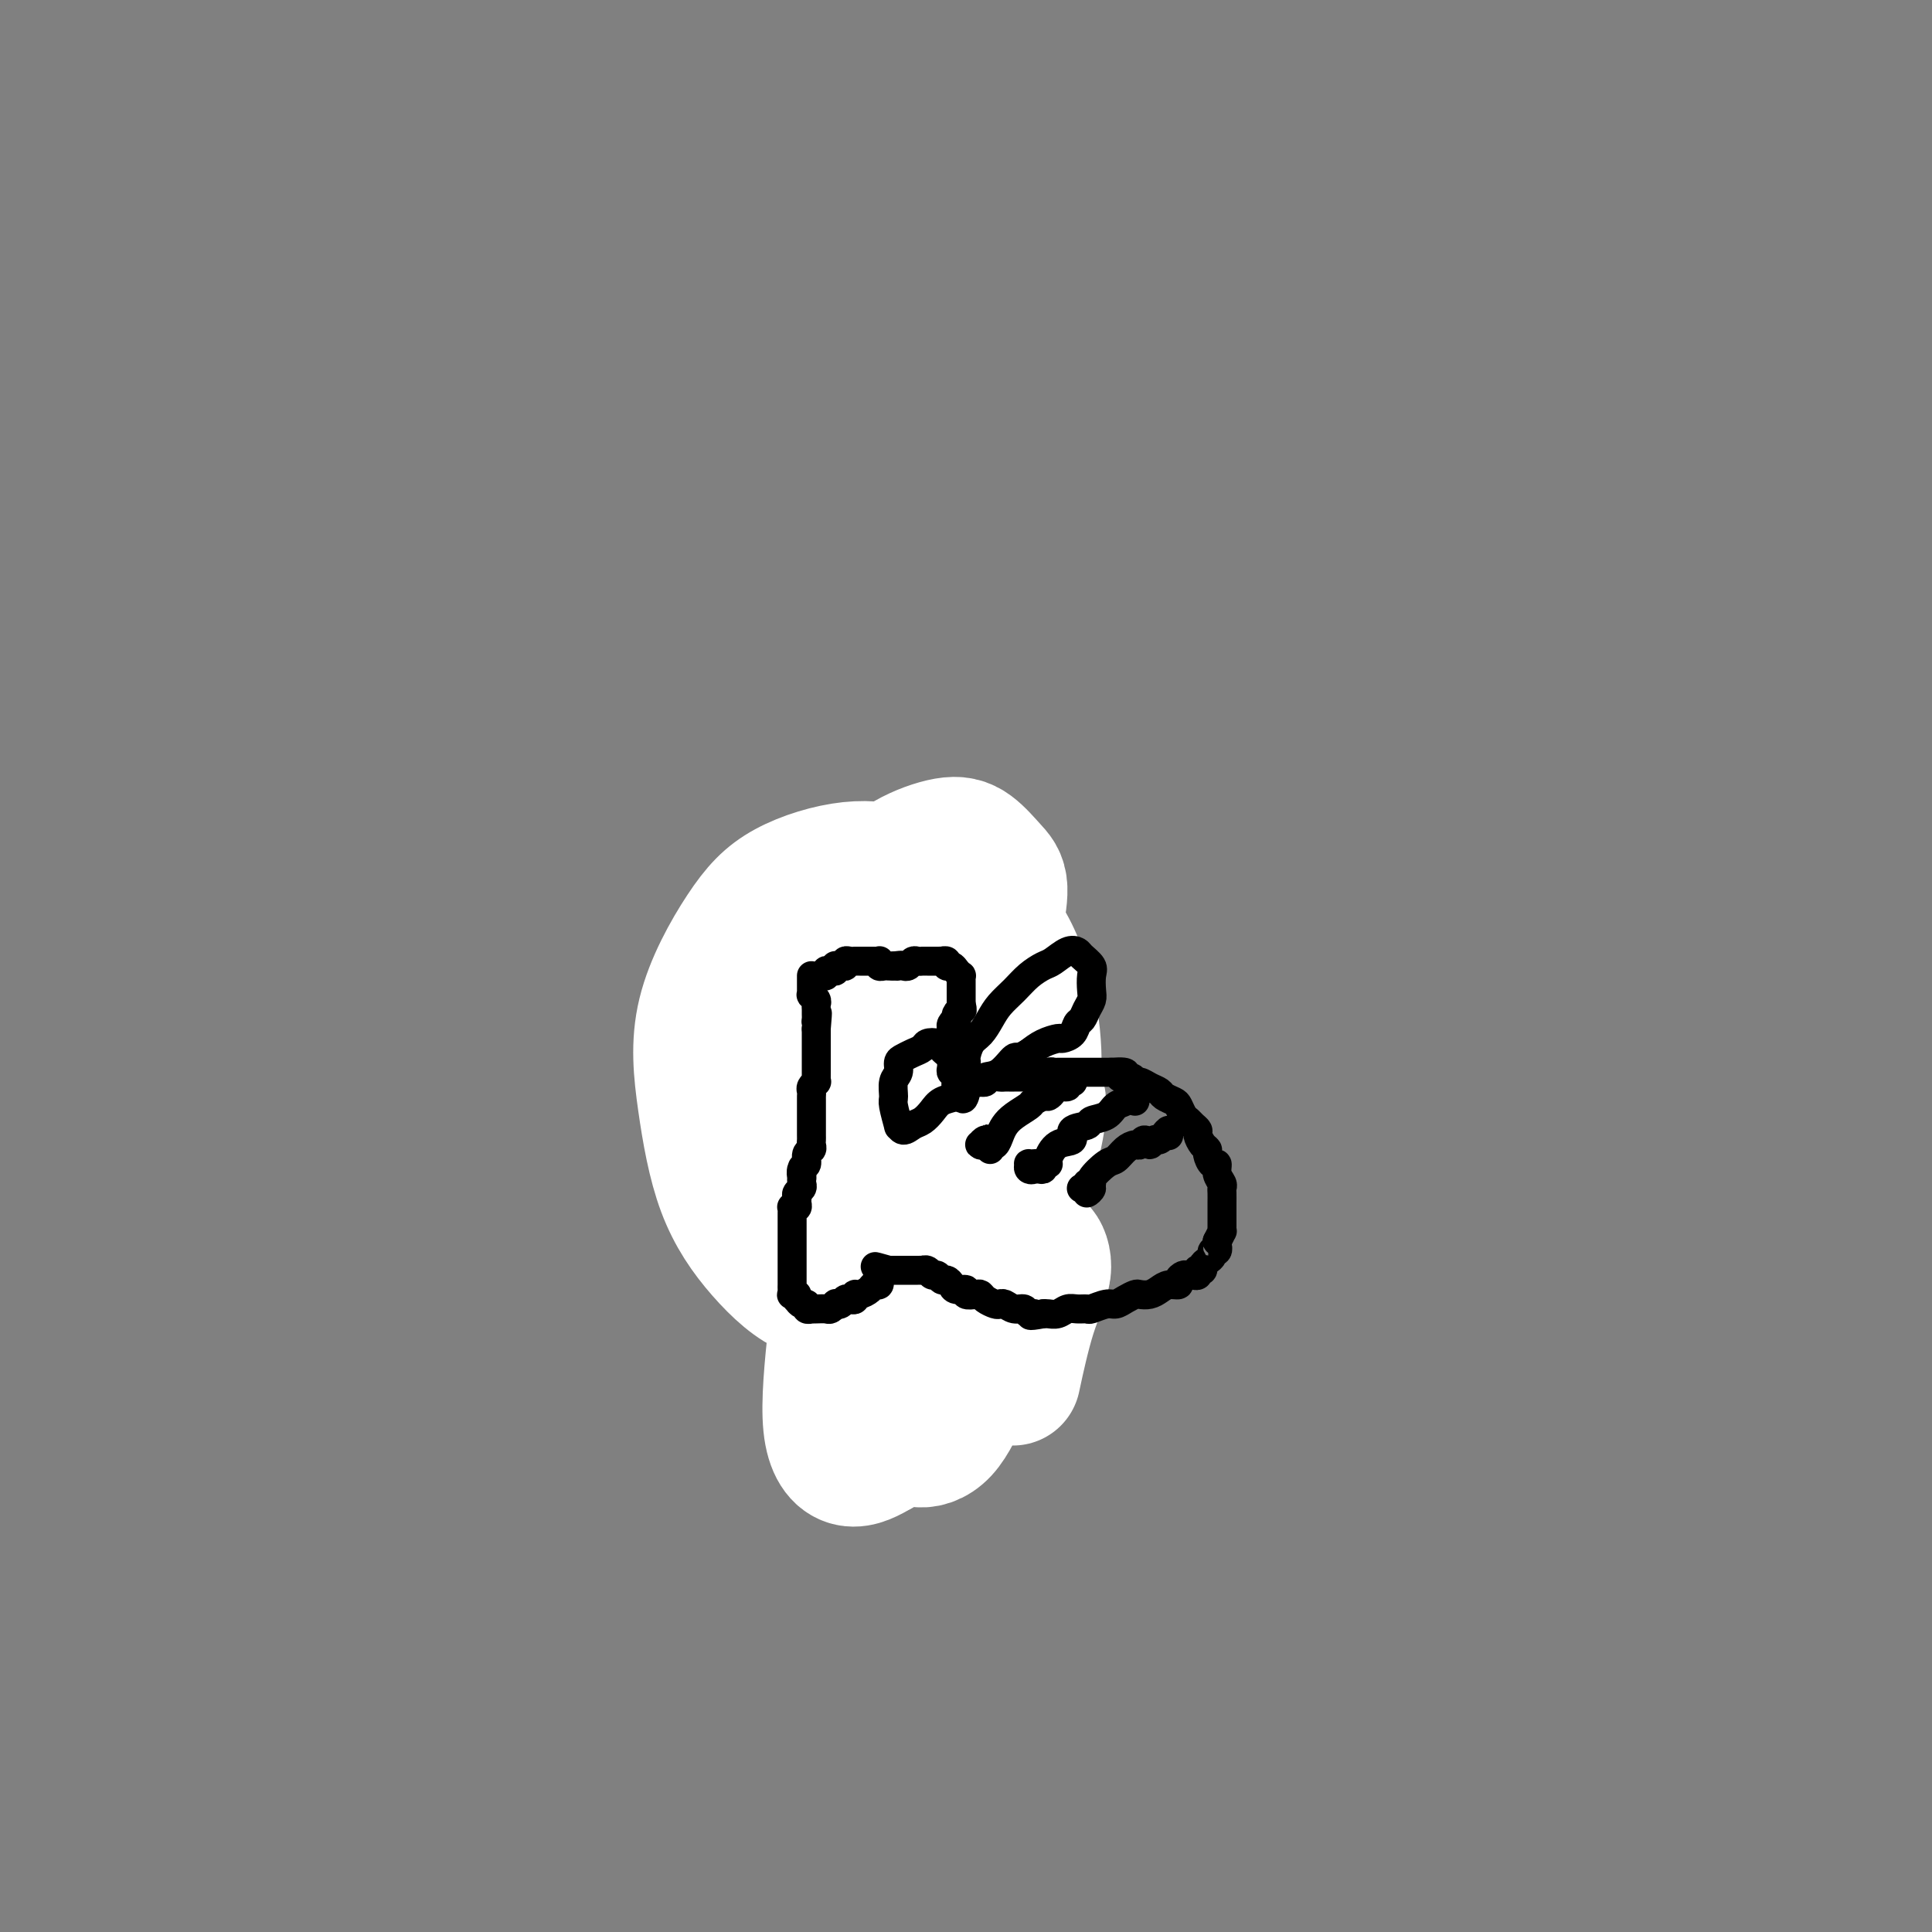<svg viewBox='0 0 400 400' version='1.1' xmlns='http://www.w3.org/2000/svg' xmlns:xlink='http://www.w3.org/1999/xlink'><rect x="0" y="0" width="400" height="400" fill="#808080" stroke="none"/><g fill='none' stroke='#000000' stroke-width='6' stroke-linecap='round' stroke-linejoin='round'><path d='M175,206c-0.146,0.431 -0.292,0.861 0,1c0.292,0.139 1.021,-0.014 1,0c-0.021,0.014 -0.794,0.196 -1,0c-0.206,-0.196 0.155,-0.770 0,-1c-0.155,-0.230 -0.825,-0.117 -1,0c-0.175,0.117 0.146,0.238 0,0c-0.146,-0.238 -0.760,-0.835 -1,-1c-0.240,-0.165 -0.106,0.100 0,0c0.106,-0.100 0.183,-0.567 0,-1c-0.183,-0.433 -0.627,-0.834 -1,-1c-0.373,-0.166 -0.673,-0.097 -1,0c-0.327,0.097 -0.679,0.222 -1,0c-0.321,-0.222 -0.611,-0.791 -1,-1c-0.389,-0.209 -0.877,-0.060 -1,0c-0.123,0.060 0.121,0.030 0,0c-0.121,-0.030 -0.605,-0.060 -1,0c-0.395,0.060 -0.701,0.208 -1,0c-0.299,-0.208 -0.591,-0.774 -1,-1c-0.409,-0.226 -0.936,-0.113 -1,0c-0.064,0.113 0.333,0.226 0,0c-0.333,-0.226 -1.397,-0.792 -2,-1c-0.603,-0.208 -0.744,-0.060 -1,0c-0.256,0.060 -0.628,0.030 -1,0'/><path d='M160,200c-2.273,-1.216 -0.454,-1.255 0,-1c0.454,0.255 -0.457,0.803 -1,1c-0.543,0.197 -0.719,0.043 -1,0c-0.281,-0.043 -0.667,0.026 -1,0c-0.333,-0.026 -0.614,-0.148 -1,0c-0.386,0.148 -0.877,0.564 -1,1c-0.123,0.436 0.121,0.890 0,1c-0.121,0.110 -0.606,-0.124 -1,0c-0.394,0.124 -0.698,0.607 -1,1c-0.302,0.393 -0.603,0.697 -1,1c-0.397,0.303 -0.891,0.606 -1,1c-0.109,0.394 0.167,0.879 0,1c-0.167,0.121 -0.777,-0.123 -1,0c-0.223,0.123 -0.060,0.611 0,1c0.060,0.389 0.016,0.678 0,1c-0.016,0.322 -0.004,0.678 0,1c0.004,0.322 0.001,0.611 0,1c-0.001,0.389 -0.000,0.877 0,1c0.000,0.123 0.000,-0.121 0,0c-0.000,0.121 -0.001,0.606 0,1c0.001,0.394 0.004,0.696 0,1c-0.004,0.304 -0.016,0.610 0,1c0.016,0.390 0.060,0.865 0,1c-0.060,0.135 -0.223,-0.070 0,0c0.223,0.070 0.833,0.415 1,1c0.167,0.585 -0.110,1.410 0,2c0.110,0.590 0.607,0.945 1,1c0.393,0.055 0.683,-0.192 1,0c0.317,0.192 0.662,0.821 1,1c0.338,0.179 0.668,-0.092 1,0c0.332,0.092 0.666,0.546 1,1'/><path d='M156,221c0.951,0.686 0.828,0.902 1,1c0.172,0.098 0.637,0.079 1,0c0.363,-0.079 0.622,-0.217 1,0c0.378,0.217 0.875,0.790 1,1c0.125,0.210 -0.121,0.056 0,0c0.121,-0.056 0.610,-0.015 1,0c0.390,0.015 0.682,0.005 1,0c0.318,-0.005 0.663,-0.005 1,0c0.337,0.005 0.668,0.015 1,0c0.332,-0.015 0.666,-0.056 1,0c0.334,0.056 0.667,0.207 1,0c0.333,-0.207 0.667,-0.772 1,-1c0.333,-0.228 0.667,-0.118 1,0c0.333,0.118 0.667,0.243 1,0c0.333,-0.243 0.667,-0.853 1,-1c0.333,-0.147 0.667,0.171 1,0c0.333,-0.171 0.666,-0.830 1,-1c0.334,-0.170 0.668,0.148 1,0c0.332,-0.148 0.663,-0.761 1,-1c0.337,-0.239 0.682,-0.105 1,0c0.318,0.105 0.611,0.182 1,0c0.389,-0.182 0.875,-0.623 1,-1c0.125,-0.377 -0.111,-0.689 0,-1c0.111,-0.311 0.568,-0.622 1,-1c0.432,-0.378 0.838,-0.822 1,-1c0.162,-0.178 0.081,-0.089 0,0'/><path d='M178,212c-0.001,-0.447 -0.001,-0.893 0,-1c0.001,-0.107 0.004,0.126 0,0c-0.004,-0.126 -0.016,-0.612 0,-1c0.016,-0.388 0.061,-0.677 0,-1c-0.061,-0.323 -0.227,-0.679 0,-1c0.227,-0.321 0.848,-0.607 1,-1c0.152,-0.393 -0.166,-0.893 0,-1c0.166,-0.107 0.814,0.179 1,0c0.186,-0.179 -0.090,-0.822 0,-1c0.090,-0.178 0.548,0.111 1,0c0.452,-0.111 0.900,-0.621 1,-1c0.100,-0.379 -0.146,-0.626 0,-1c0.146,-0.374 0.686,-0.874 1,-1c0.314,-0.126 0.402,0.121 1,0c0.598,-0.121 1.706,-0.611 2,-1c0.294,-0.389 -0.224,-0.679 0,-1c0.224,-0.321 1.191,-0.674 2,-1c0.809,-0.326 1.460,-0.623 2,-1c0.540,-0.377 0.970,-0.832 1,-1c0.030,-0.168 -0.340,-0.048 0,0c0.340,0.048 1.390,0.023 2,0c0.610,-0.023 0.780,-0.045 1,0c0.220,0.045 0.492,0.156 1,0c0.508,-0.156 1.254,-0.578 2,-1'/><path d='M197,196c1.805,-0.786 0.816,-0.750 1,-1c0.184,-0.250 1.541,-0.785 2,-1c0.459,-0.215 0.021,-0.110 0,0c-0.021,0.110 0.376,0.225 1,0c0.624,-0.225 1.476,-0.790 2,-1c0.524,-0.210 0.719,-0.066 1,0c0.281,0.066 0.649,0.056 1,0c0.351,-0.056 0.685,-0.156 1,0c0.315,0.156 0.610,0.568 1,1c0.390,0.432 0.875,0.886 1,1c0.125,0.114 -0.110,-0.110 0,0c0.110,0.110 0.565,0.553 1,1c0.435,0.447 0.849,0.897 1,1c0.151,0.103 0.040,-0.140 0,0c-0.040,0.140 -0.010,0.664 0,1c0.010,0.336 -0.000,0.484 0,1c0.000,0.516 0.010,1.399 0,2c-0.010,0.601 -0.041,0.921 0,1c0.041,0.079 0.153,-0.081 0,0c-0.153,0.081 -0.571,0.403 -1,1c-0.429,0.597 -0.871,1.469 -1,2c-0.129,0.531 0.053,0.721 0,1c-0.053,0.279 -0.343,0.648 -1,1c-0.657,0.352 -1.682,0.686 -2,1c-0.318,0.314 0.070,0.606 0,1c-0.070,0.394 -0.597,0.889 -1,1c-0.403,0.111 -0.683,-0.164 -1,0c-0.317,0.164 -0.673,0.766 -1,1c-0.327,0.234 -0.627,0.102 -1,0c-0.373,-0.102 -0.821,-0.172 -1,0c-0.179,0.172 -0.090,0.586 0,1'/><path d='M200,212c-1.416,1.099 -0.957,0.346 -1,0c-0.043,-0.346 -0.589,-0.285 -1,0c-0.411,0.285 -0.687,0.795 -1,1c-0.313,0.205 -0.661,0.107 -1,0c-0.339,-0.107 -0.668,-0.221 -1,0c-0.332,0.221 -0.667,0.777 -1,1c-0.333,0.223 -0.666,0.112 -1,0c-0.334,-0.112 -0.671,-0.226 -1,0c-0.329,0.226 -0.652,0.793 -1,1c-0.348,0.207 -0.723,0.056 -1,0c-0.277,-0.056 -0.455,-0.015 -1,0c-0.545,0.015 -1.455,0.004 -2,0c-0.545,-0.004 -0.724,-0.001 -1,0c-0.276,0.001 -0.647,0.001 -1,0c-0.353,-0.001 -0.686,-0.004 -1,0c-0.314,0.004 -0.608,0.015 -1,0c-0.392,-0.015 -0.882,-0.057 -1,0c-0.118,0.057 0.136,0.212 0,0c-0.136,-0.212 -0.663,-0.793 -1,-1c-0.337,-0.207 -0.482,-0.042 -1,0c-0.518,0.042 -1.407,-0.040 -2,0c-0.593,0.040 -0.890,0.203 -1,0c-0.110,-0.203 -0.031,-0.772 0,-1c0.031,-0.228 0.016,-0.114 0,0'/><path d='M178,210c-0.423,-0.120 -0.845,-0.239 -1,0c-0.155,0.239 -0.041,0.837 0,1c0.041,0.163 0.010,-0.110 0,0c-0.010,0.110 0.001,0.603 0,1c-0.001,0.397 -0.014,0.699 0,1c0.014,0.301 0.056,0.603 0,1c-0.056,0.397 -0.211,0.890 0,1c0.211,0.110 0.788,-0.163 1,0c0.212,0.163 0.061,0.761 0,1c-0.061,0.239 -0.030,0.120 0,0'/><path d='M169,237c-0.120,-0.033 -0.240,-0.065 0,0c0.240,0.065 0.838,0.229 1,0c0.162,-0.229 -0.114,-0.850 0,-1c0.114,-0.150 0.618,0.170 1,0c0.382,-0.170 0.641,-0.829 1,-1c0.359,-0.171 0.817,0.147 1,0c0.183,-0.147 0.090,-0.757 0,-1c-0.090,-0.243 -0.178,-0.118 0,0c0.178,0.118 0.620,0.229 1,0c0.380,-0.229 0.697,-0.797 1,-1c0.303,-0.203 0.592,-0.041 1,0c0.408,0.041 0.936,-0.041 1,0c0.064,0.041 -0.335,0.203 0,0c0.335,-0.203 1.403,-0.771 2,-1c0.597,-0.229 0.723,-0.118 1,0c0.277,0.118 0.704,0.241 1,0c0.296,-0.241 0.461,-0.848 1,-1c0.539,-0.152 1.453,0.151 2,0c0.547,-0.151 0.728,-0.758 1,-1c0.272,-0.242 0.636,-0.121 1,0'/><path d='M186,230c2.809,-1.067 1.331,-0.233 1,0c-0.331,0.233 0.486,-0.135 1,0c0.514,0.135 0.725,0.772 1,1c0.275,0.228 0.614,0.047 1,0c0.386,-0.047 0.818,0.040 1,0c0.182,-0.040 0.115,-0.207 0,0c-0.115,0.207 -0.278,0.787 0,1c0.278,0.213 0.998,0.057 1,0c0.002,-0.057 -0.714,-0.016 -1,0c-0.286,0.016 -0.143,0.008 0,0'/><path d='M174,250c-0.542,-0.002 -1.085,-0.005 -1,0c0.085,0.005 0.796,0.016 1,0c0.204,-0.016 -0.101,-0.060 0,0c0.101,0.060 0.608,0.222 1,0c0.392,-0.222 0.668,-0.829 1,-1c0.332,-0.171 0.719,0.094 1,0c0.281,-0.094 0.457,-0.547 1,-1c0.543,-0.453 1.454,-0.906 2,-1c0.546,-0.094 0.727,0.171 1,0c0.273,-0.171 0.639,-0.776 1,-1c0.361,-0.224 0.716,-0.065 1,0c0.284,0.065 0.497,0.035 1,0c0.503,-0.035 1.297,-0.076 2,0c0.703,0.076 1.316,0.269 2,0c0.684,-0.269 1.440,-1.000 2,-1c0.560,0.000 0.923,0.732 1,1c0.077,0.268 -0.133,0.072 0,0c0.133,-0.072 0.609,-0.021 1,0c0.391,0.021 0.695,0.010 1,0'/><path d='M193,246c3.167,-0.667 1.583,-0.333 0,0'/><path d='M173,268c0.032,0.122 0.064,0.244 0,0c-0.064,-0.244 -0.225,-0.854 0,-1c0.225,-0.146 0.834,0.172 1,0c0.166,-0.172 -0.111,-0.833 0,-1c0.111,-0.167 0.611,0.162 1,0c0.389,-0.162 0.668,-0.814 1,-1c0.332,-0.186 0.719,0.093 1,0c0.281,-0.093 0.457,-0.560 1,-1c0.543,-0.440 1.454,-0.854 2,-1c0.546,-0.146 0.728,-0.025 1,0c0.272,0.025 0.632,-0.045 1,0c0.368,0.045 0.742,0.205 1,0c0.258,-0.205 0.400,-0.774 1,-1c0.600,-0.226 1.657,-0.109 2,0c0.343,0.109 -0.029,0.211 0,0c0.029,-0.211 0.459,-0.736 1,-1c0.541,-0.264 1.191,-0.267 2,0c0.809,0.267 1.775,0.802 2,1c0.225,0.198 -0.291,0.057 0,0c0.291,-0.057 1.387,-0.029 2,0c0.613,0.029 0.742,0.060 1,0c0.258,-0.060 0.647,-0.212 1,0c0.353,0.212 0.672,0.789 1,1c0.328,0.211 0.665,0.057 1,0c0.335,-0.057 0.667,-0.016 1,0c0.333,0.016 0.666,0.008 1,0'/><path d='M199,263c2.000,0.333 1.000,0.167 0,0'/><path d='M177,281c0.447,0.121 0.893,0.243 1,0c0.107,-0.243 -0.127,-0.850 0,-1c0.127,-0.150 0.614,0.157 1,0c0.386,-0.157 0.671,-0.778 1,-1c0.329,-0.222 0.703,-0.044 1,0c0.297,0.044 0.516,-0.045 1,0c0.484,0.045 1.234,0.223 2,0c0.766,-0.223 1.548,-0.848 2,-1c0.452,-0.152 0.573,0.170 1,0c0.427,-0.170 1.161,-0.830 2,-1c0.839,-0.170 1.784,0.151 2,0c0.216,-0.151 -0.297,-0.772 0,-1c0.297,-0.228 1.404,-0.061 2,0c0.596,0.061 0.681,0.016 1,0c0.319,-0.016 0.873,-0.004 1,0c0.127,0.004 -0.172,0.001 0,0c0.172,-0.001 0.817,-0.000 1,0c0.183,0.000 -0.095,0.000 0,0c0.095,-0.000 0.564,-0.000 1,0c0.436,0.000 0.839,0.000 1,0c0.161,-0.000 0.081,-0.000 0,0'/></g>
<g fill='none' stroke='#FFFFFF' stroke-width='28' stroke-linecap='round' stroke-linejoin='round'><path d='M205,193c0.274,-0.145 0.548,-0.289 1,-2c0.452,-1.711 1.081,-4.987 1,-7c-0.081,-2.013 -0.871,-2.763 -2,-4c-1.129,-1.237 -2.596,-2.962 -4,-4c-1.404,-1.038 -2.746,-1.390 -5,-1c-2.254,0.390 -5.420,1.521 -8,3c-2.580,1.479 -4.575,3.305 -7,6c-2.425,2.695 -5.282,6.260 -8,11c-2.718,4.740 -5.297,10.657 -7,16c-1.703,5.343 -2.529,10.114 -2,16c0.529,5.886 2.414,12.886 4,18c1.586,5.114 2.875,8.340 5,11c2.125,2.660 5.086,4.752 8,6c2.914,1.248 5.780,1.653 9,1c3.220,-0.653 6.795,-2.362 10,-5c3.205,-2.638 6.038,-6.203 8,-10c1.962,-3.797 3.051,-7.825 4,-12c0.949,-4.175 1.759,-8.498 2,-13c0.241,-4.502 -0.088,-9.185 -1,-14c-0.912,-4.815 -2.408,-9.764 -5,-14c-2.592,-4.236 -6.278,-7.759 -10,-10c-3.722,-2.241 -7.478,-3.199 -11,-4c-3.522,-0.801 -6.809,-1.445 -11,-1c-4.191,0.445 -9.286,1.979 -13,4c-3.714,2.021 -6.049,4.529 -9,9c-2.951,4.471 -6.519,10.906 -8,17c-1.481,6.094 -0.875,11.848 0,18c0.875,6.152 2.018,12.700 4,18c1.982,5.300 4.803,9.350 8,13c3.197,3.650 6.771,6.900 10,8c3.229,1.100 6.115,0.050 9,-1'/><path d='M177,266c2.500,-1.838 4.249,-5.931 6,-5c1.751,0.931 3.505,6.888 4,-8c0.495,-14.888 -0.268,-50.621 -1,-64c-0.732,-13.379 -1.434,-4.402 -3,-1c-1.566,3.402 -3.997,1.231 -6,2c-2.003,0.769 -3.580,4.479 -5,8c-1.420,3.521 -2.684,6.854 -3,11c-0.316,4.146 0.316,9.105 1,15c0.684,5.895 1.419,12.725 2,19c0.581,6.275 1.009,11.996 2,17c0.991,5.004 2.545,9.293 4,12c1.455,2.707 2.812,3.834 4,4c1.188,0.166 2.206,-0.629 3,-2c0.794,-1.371 1.365,-3.319 2,-7c0.635,-3.681 1.336,-9.094 2,-14c0.664,-4.906 1.293,-9.306 2,-16c0.707,-6.694 1.492,-15.684 2,-22c0.508,-6.316 0.740,-9.959 1,-13c0.260,-3.041 0.550,-5.482 0,-7c-0.550,-1.518 -1.939,-2.114 -3,-2c-1.061,0.114 -1.793,0.939 -3,4c-1.207,3.061 -2.890,8.358 -4,14c-1.110,5.642 -1.646,11.630 -3,19c-1.354,7.370 -3.526,16.124 -5,24c-1.474,7.876 -2.251,14.874 -3,22c-0.749,7.126 -1.471,14.380 -1,19c0.471,4.620 2.135,6.606 4,7c1.865,0.394 3.933,-0.803 6,-2'/><path d='M182,300c1.910,-1.026 3.685,-2.592 6,-6c2.315,-3.408 5.172,-8.657 8,-13c2.828,-4.343 5.629,-7.779 8,-13c2.371,-5.221 4.312,-12.227 6,-18c1.688,-5.773 3.124,-10.312 4,-14c0.876,-3.688 1.191,-6.525 1,-8c-0.191,-1.475 -0.888,-1.587 -2,-1c-1.112,0.587 -2.639,1.872 -5,6c-2.361,4.128 -5.557,11.100 -8,17c-2.443,5.900 -4.132,10.729 -6,16c-1.868,5.271 -3.915,10.985 -5,16c-1.085,5.015 -1.207,9.331 -1,12c0.207,2.669 0.742,3.691 2,4c1.258,0.309 3.239,-0.095 5,-2c1.761,-1.905 3.301,-5.310 5,-9c1.699,-3.690 3.557,-7.664 6,-12c2.443,-4.336 5.470,-9.034 7,-12c1.530,-2.966 1.562,-4.201 2,-4c0.438,0.201 1.282,1.837 1,4c-0.282,2.163 -1.691,4.851 -3,9c-1.309,4.149 -2.517,9.757 -3,12c-0.483,2.243 -0.242,1.122 0,0'/></g>
<g fill='none' stroke='#000000' stroke-width='6' stroke-linecap='round' stroke-linejoin='round'><path d='M170,202c-0.119,-0.030 -0.238,-0.060 0,0c0.238,0.060 0.835,0.208 1,0c0.165,-0.208 -0.100,-0.774 0,-1c0.100,-0.226 0.565,-0.113 1,0c0.435,0.113 0.838,0.228 1,0c0.162,-0.228 0.081,-0.797 0,-1c-0.081,-0.203 -0.163,-0.040 0,0c0.163,0.040 0.569,-0.042 1,0c0.431,0.042 0.885,0.207 1,0c0.115,-0.207 -0.110,-0.788 0,-1c0.110,-0.212 0.554,-0.057 1,0c0.446,0.057 0.893,0.015 1,0c0.107,-0.015 -0.126,-0.004 0,0c0.126,0.004 0.612,0.001 1,0c0.388,-0.001 0.679,-0.001 1,0c0.321,0.001 0.674,0.004 1,0c0.326,-0.004 0.626,-0.015 1,0c0.374,0.015 0.821,0.057 1,0c0.179,-0.057 0.089,-0.211 0,0c-0.089,0.211 -0.179,0.789 0,1c0.179,0.211 0.625,0.057 1,0c0.375,-0.057 0.679,-0.016 1,0c0.321,0.016 0.661,0.008 1,0'/><path d='M185,200c2.560,-0.311 1.459,-0.087 1,0c-0.459,0.087 -0.278,0.037 0,0c0.278,-0.037 0.653,-0.063 1,0c0.347,0.063 0.667,0.213 1,0c0.333,-0.213 0.681,-0.789 1,-1c0.319,-0.211 0.610,-0.057 1,0c0.390,0.057 0.878,0.015 1,0c0.122,-0.015 -0.121,-0.004 0,0c0.121,0.004 0.606,0.001 1,0c0.394,-0.001 0.698,-0.001 1,0c0.302,0.001 0.602,0.004 1,0c0.398,-0.004 0.894,-0.016 1,0c0.106,0.016 -0.179,0.060 0,0c0.179,-0.060 0.822,-0.222 1,0c0.178,0.222 -0.110,0.829 0,1c0.110,0.171 0.618,-0.095 1,0c0.382,0.095 0.638,0.550 1,1c0.362,0.450 0.829,0.894 1,1c0.171,0.106 0.046,-0.125 0,0c-0.046,0.125 -0.012,0.607 0,1c0.012,0.393 0.003,0.697 0,1c-0.003,0.303 -0.001,0.606 0,1c0.001,0.394 0.000,0.879 0,1c-0.000,0.121 -0.000,-0.121 0,0c0.000,0.121 0.000,0.606 0,1c-0.000,0.394 -0.000,0.697 0,1'/><path d='M199,208c0.369,1.421 0.291,0.972 0,1c-0.291,0.028 -0.796,0.532 -1,1c-0.204,0.468 -0.107,0.899 0,1c0.107,0.101 0.225,-0.127 0,0c-0.225,0.127 -0.792,0.607 -1,1c-0.208,0.393 -0.056,0.697 0,1c0.056,0.303 0.015,0.606 0,1c-0.015,0.394 -0.004,0.879 0,1c0.004,0.121 0.001,-0.122 0,0c-0.001,0.122 -0.000,0.610 0,1c0.000,0.390 0.000,0.682 0,1c-0.000,0.318 -0.001,0.664 0,1c0.001,0.336 0.004,0.664 0,1c-0.004,0.336 -0.015,0.681 0,1c0.015,0.319 0.057,0.611 0,1c-0.057,0.389 -0.211,0.874 0,1c0.211,0.126 0.788,-0.106 1,0c0.212,0.106 0.061,0.549 0,1c-0.061,0.451 -0.030,0.908 0,1c0.030,0.092 0.060,-0.182 0,0c-0.060,0.182 -0.208,0.818 0,1c0.208,0.182 0.774,-0.091 1,0c0.226,0.091 0.113,0.545 0,1'/><path d='M199,226c0.227,2.850 0.796,0.974 1,0c0.204,-0.974 0.044,-1.045 0,-1c-0.044,0.045 0.030,0.208 0,0c-0.030,-0.208 -0.162,-0.787 0,-1c0.162,-0.213 0.620,-0.061 1,0c0.380,0.061 0.683,0.030 1,0c0.317,-0.030 0.648,-0.061 1,0c0.352,0.061 0.724,0.212 1,0c0.276,-0.212 0.454,-0.789 1,-1c0.546,-0.211 1.459,-0.056 2,0c0.541,0.056 0.709,0.015 1,0c0.291,-0.015 0.706,-0.003 1,0c0.294,0.003 0.467,-0.003 1,0c0.533,0.003 1.425,0.015 2,0c0.575,-0.015 0.835,-0.057 1,0c0.165,0.057 0.237,0.211 1,0c0.763,-0.211 2.217,-0.789 3,-1c0.783,-0.211 0.896,-0.057 1,0c0.104,0.057 0.198,0.015 1,0c0.802,-0.015 2.312,-0.004 3,0c0.688,0.004 0.555,0.001 1,0c0.445,-0.001 1.470,-0.000 2,0c0.530,0.000 0.566,0.000 1,0c0.434,-0.000 1.267,-0.000 2,0c0.733,0.000 1.367,0.000 2,0'/><path d='M230,222c5.141,-0.375 2.493,0.687 2,1c-0.493,0.313 1.167,-0.123 2,0c0.833,0.123 0.838,0.806 1,1c0.162,0.194 0.481,-0.103 1,0c0.519,0.103 1.238,0.604 2,1c0.762,0.396 1.566,0.687 2,1c0.434,0.313 0.498,0.647 1,1c0.502,0.353 1.444,0.724 2,1c0.556,0.276 0.727,0.455 1,1c0.273,0.545 0.647,1.454 1,2c0.353,0.546 0.686,0.727 1,1c0.314,0.273 0.610,0.637 1,1c0.390,0.363 0.874,0.726 1,1c0.126,0.274 -0.107,0.460 0,1c0.107,0.540 0.555,1.436 1,2c0.445,0.564 0.889,0.798 1,1c0.111,0.202 -0.110,0.372 0,1c0.110,0.628 0.551,1.712 1,2c0.449,0.288 0.905,-0.222 1,0c0.095,0.222 -0.171,1.177 0,2c0.171,0.823 0.778,1.516 1,2c0.222,0.484 0.060,0.760 0,1c-0.060,0.240 -0.016,0.445 0,1c0.016,0.555 0.004,1.462 0,2c-0.004,0.538 -0.001,0.709 0,1c0.001,0.291 0.001,0.704 0,1c-0.001,0.296 -0.003,0.477 0,1c0.003,0.523 0.011,1.388 0,2c-0.011,0.612 -0.041,0.973 0,1c0.041,0.027 0.155,-0.278 0,0c-0.155,0.278 -0.577,1.139 -1,2'/><path d='M252,257c-0.172,2.019 -0.101,1.066 0,1c0.101,-0.066 0.233,0.756 0,1c-0.233,0.244 -0.832,-0.089 -1,0c-0.168,0.089 0.095,0.598 0,1c-0.095,0.402 -0.547,0.695 -1,1c-0.453,0.305 -0.905,0.621 -1,1c-0.095,0.379 0.168,0.819 0,1c-0.168,0.181 -0.766,0.101 -1,0c-0.234,-0.101 -0.104,-0.224 0,0c0.104,0.224 0.181,0.795 0,1c-0.181,0.205 -0.621,0.045 -1,0c-0.379,-0.045 -0.696,0.026 -1,0c-0.304,-0.026 -0.595,-0.148 -1,0c-0.405,0.148 -0.923,0.565 -1,1c-0.077,0.435 0.288,0.887 0,1c-0.288,0.113 -1.228,-0.114 -2,0c-0.772,0.114 -1.376,0.569 -2,1c-0.624,0.431 -1.270,0.837 -2,1c-0.730,0.163 -1.545,0.081 -2,0c-0.455,-0.081 -0.549,-0.162 -1,0c-0.451,0.162 -1.258,0.565 -2,1c-0.742,0.435 -1.420,0.901 -2,1c-0.580,0.099 -1.061,-0.171 -2,0c-0.939,0.171 -2.334,0.782 -3,1c-0.666,0.218 -0.602,0.044 -1,0c-0.398,-0.044 -1.259,0.041 -2,0c-0.741,-0.041 -1.364,-0.207 -2,0c-0.636,0.207 -1.287,0.786 -2,1c-0.713,0.214 -1.490,0.061 -2,0c-0.510,-0.061 -0.755,-0.031 -1,0'/><path d='M216,272c-4.115,0.756 -2.402,0.146 -2,0c0.402,-0.146 -0.508,0.171 -1,0c-0.492,-0.171 -0.564,-0.830 -1,-1c-0.436,-0.170 -1.234,0.148 -2,0c-0.766,-0.148 -1.501,-0.761 -2,-1c-0.499,-0.239 -0.762,-0.103 -1,0c-0.238,0.103 -0.450,0.172 -1,0c-0.550,-0.172 -1.438,-0.586 -2,-1c-0.562,-0.414 -0.798,-0.828 -1,-1c-0.202,-0.172 -0.369,-0.101 -1,0c-0.631,0.101 -1.727,0.233 -2,0c-0.273,-0.233 0.278,-0.832 0,-1c-0.278,-0.168 -1.384,0.095 -2,0c-0.616,-0.095 -0.743,-0.546 -1,-1c-0.257,-0.454 -0.646,-0.910 -1,-1c-0.354,-0.090 -0.673,0.186 -1,0c-0.327,-0.186 -0.661,-0.834 -1,-1c-0.339,-0.166 -0.682,0.152 -1,0c-0.318,-0.152 -0.610,-0.773 -1,-1c-0.390,-0.227 -0.878,-0.061 -1,0c-0.122,0.061 0.122,0.016 0,0c-0.122,-0.016 -0.611,-0.004 -1,0c-0.389,0.004 -0.678,0.001 -1,0c-0.322,-0.001 -0.678,-0.000 -1,0c-0.322,0.000 -0.611,0.000 -1,0c-0.389,-0.000 -0.877,-0.000 -1,0c-0.123,0.000 0.121,0.000 0,0c-0.121,-0.000 -0.606,-0.000 -1,0c-0.394,0.000 -0.697,0.000 -1,0'/><path d='M184,263c-5.116,-1.436 -1.906,-0.524 -1,0c0.906,0.524 -0.493,0.662 -1,1c-0.507,0.338 -0.124,0.878 0,1c0.124,0.122 -0.012,-0.174 0,0c0.012,0.174 0.171,0.816 0,1c-0.171,0.184 -0.672,-0.091 -1,0c-0.328,0.091 -0.483,0.546 -1,1c-0.517,0.454 -1.395,0.905 -2,1c-0.605,0.095 -0.935,-0.167 -1,0c-0.065,0.167 0.136,0.763 0,1c-0.136,0.237 -0.610,0.115 -1,0c-0.390,-0.115 -0.696,-0.223 -1,0c-0.304,0.223 -0.605,0.778 -1,1c-0.395,0.222 -0.883,0.112 -1,0c-0.117,-0.112 0.136,-0.226 0,0c-0.136,0.226 -0.662,0.792 -1,1c-0.338,0.208 -0.487,0.057 -1,0c-0.513,-0.057 -1.391,-0.019 -2,0c-0.609,0.019 -0.951,0.020 -1,0c-0.049,-0.020 0.194,-0.061 0,0c-0.194,0.061 -0.825,0.222 -1,0c-0.175,-0.222 0.107,-0.829 0,-1c-0.107,-0.171 -0.602,0.094 -1,0c-0.398,-0.094 -0.699,-0.547 -1,-1'/><path d='M165,269c-0.868,-0.532 -0.036,-0.864 0,-1c0.036,-0.136 -0.722,-0.078 -1,0c-0.278,0.078 -0.074,0.176 0,0c0.074,-0.176 0.020,-0.625 0,-1c-0.020,-0.375 -0.005,-0.674 0,-1c0.005,-0.326 0.001,-0.678 0,-1c-0.001,-0.322 -0.000,-0.615 0,-1c0.000,-0.385 0.000,-0.864 0,-1c-0.000,-0.136 -0.000,0.069 0,0c0.000,-0.069 0.000,-0.413 0,-1c-0.000,-0.587 -0.000,-1.418 0,-2c0.000,-0.582 0.000,-0.916 0,-1c-0.000,-0.084 -0.000,0.084 0,0c0.000,-0.084 0.000,-0.418 0,-1c-0.000,-0.582 -0.000,-1.413 0,-2c0.000,-0.587 0.000,-0.931 0,-1c-0.000,-0.069 -0.000,0.136 0,0c0.000,-0.136 0.000,-0.615 0,-1c-0.000,-0.385 -0.001,-0.678 0,-1c0.001,-0.322 0.004,-0.674 0,-1c-0.004,-0.326 -0.015,-0.626 0,-1c0.015,-0.374 0.057,-0.821 0,-1c-0.057,-0.179 -0.212,-0.089 0,0c0.212,0.089 0.793,0.179 1,0c0.207,-0.179 0.041,-0.625 0,-1c-0.041,-0.375 0.041,-0.678 0,-1c-0.041,-0.322 -0.207,-0.664 0,-1c0.207,-0.336 0.786,-0.667 1,-1c0.214,-0.333 0.061,-0.666 0,-1c-0.061,-0.334 -0.031,-0.667 0,-1'/><path d='M166,244c0.172,-4.042 0.102,-1.646 0,-1c-0.102,0.646 -0.238,-0.457 0,-1c0.238,-0.543 0.848,-0.527 1,-1c0.152,-0.473 -0.156,-1.435 0,-2c0.156,-0.565 0.774,-0.733 1,-1c0.226,-0.267 0.061,-0.634 0,-1c-0.061,-0.366 -0.016,-0.732 0,-1c0.016,-0.268 0.004,-0.439 0,-1c-0.004,-0.561 -0.001,-1.512 0,-2c0.001,-0.488 0.000,-0.512 0,-1c-0.000,-0.488 0.000,-1.440 0,-2c-0.000,-0.560 -0.001,-0.727 0,-1c0.001,-0.273 0.004,-0.651 0,-1c-0.004,-0.349 -0.015,-0.667 0,-1c0.015,-0.333 0.057,-0.681 0,-1c-0.057,-0.319 -0.211,-0.610 0,-1c0.211,-0.390 0.789,-0.878 1,-1c0.211,-0.122 0.057,0.122 0,0c-0.057,-0.122 -0.015,-0.611 0,-1c0.015,-0.389 0.004,-0.678 0,-1c-0.004,-0.322 -0.001,-0.678 0,-1c0.001,-0.322 0.000,-0.611 0,-1c-0.000,-0.389 -0.000,-0.877 0,-1c0.000,-0.123 0.000,0.121 0,0c-0.000,-0.121 -0.000,-0.606 0,-1c0.000,-0.394 0.000,-0.697 0,-1c-0.000,-0.303 -0.000,-0.606 0,-1c0.000,-0.394 0.000,-0.879 0,-1c-0.000,-0.121 -0.000,0.121 0,0c0.000,-0.121 0.000,-0.606 0,-1c-0.000,-0.394 -0.000,-0.697 0,-1'/><path d='M169,213c0.464,-5.262 0.124,-2.915 0,-2c-0.124,0.915 -0.032,0.400 0,0c0.032,-0.400 0.005,-0.686 0,-1c-0.005,-0.314 0.013,-0.658 0,-1c-0.013,-0.342 -0.056,-0.683 0,-1c0.056,-0.317 0.211,-0.610 0,-1c-0.211,-0.390 -0.789,-0.878 -1,-1c-0.211,-0.122 -0.057,0.121 0,0c0.057,-0.121 0.015,-0.607 0,-1c-0.015,-0.393 -0.004,-0.694 0,-1c0.004,-0.306 0.001,-0.618 0,-1c-0.001,-0.382 -0.000,-0.834 0,-1c0.000,-0.166 0.000,-0.048 0,0c-0.000,0.048 -0.000,0.024 0,0'/><path d='M200,223c-0.431,0.090 -0.862,0.181 -1,0c-0.138,-0.181 0.018,-0.633 0,-1c-0.018,-0.367 -0.209,-0.650 0,-1c0.209,-0.350 0.819,-0.768 1,-1c0.181,-0.232 -0.065,-0.278 0,-1c0.065,-0.722 0.443,-2.122 1,-3c0.557,-0.878 1.292,-1.236 2,-2c0.708,-0.764 1.387,-1.935 2,-3c0.613,-1.065 1.160,-2.024 2,-3c0.840,-0.976 1.972,-1.968 3,-3c1.028,-1.032 1.953,-2.105 3,-3c1.047,-0.895 2.216,-1.611 3,-2c0.784,-0.389 1.184,-0.452 2,-1c0.816,-0.548 2.047,-1.582 3,-2c0.953,-0.418 1.628,-0.222 2,0c0.372,0.222 0.440,0.468 1,1c0.560,0.532 1.611,1.350 2,2c0.389,0.650 0.115,1.134 0,2c-0.115,0.866 -0.073,2.115 0,3c0.073,0.885 0.175,1.406 0,2c-0.175,0.594 -0.629,1.259 -1,2c-0.371,0.741 -0.661,1.557 -1,2c-0.339,0.443 -0.727,0.513 -1,1c-0.273,0.487 -0.432,1.390 -1,2c-0.568,0.610 -1.544,0.926 -2,1c-0.456,0.074 -0.392,-0.096 -1,0c-0.608,0.096 -1.888,0.456 -3,1c-1.112,0.544 -2.056,1.272 -3,2'/><path d='M213,218c-2.399,1.449 -2.397,0.570 -3,1c-0.603,0.430 -1.811,2.168 -3,3c-1.189,0.832 -2.357,0.759 -3,1c-0.643,0.241 -0.760,0.797 -1,1c-0.240,0.203 -0.603,0.055 -1,0c-0.397,-0.055 -0.828,-0.016 -1,0c-0.172,0.016 -0.086,0.008 0,0'/><path d='M199,225c0.001,-0.447 0.001,-0.893 0,-1c-0.001,-0.107 -0.005,0.126 0,0c0.005,-0.126 0.017,-0.611 0,-1c-0.017,-0.389 -0.064,-0.682 0,-1c0.064,-0.318 0.238,-0.663 0,-1c-0.238,-0.337 -0.889,-0.668 -1,-1c-0.111,-0.332 0.317,-0.664 0,-1c-0.317,-0.336 -1.380,-0.675 -2,-1c-0.620,-0.325 -0.799,-0.634 -1,-1c-0.201,-0.366 -0.424,-0.788 -1,-1c-0.576,-0.212 -1.503,-0.212 -2,0c-0.497,0.212 -0.563,0.638 -1,1c-0.437,0.362 -1.245,0.662 -2,1c-0.755,0.338 -1.456,0.714 -2,1c-0.544,0.286 -0.931,0.483 -1,1c-0.069,0.517 0.182,1.355 0,2c-0.182,0.645 -0.795,1.096 -1,2c-0.205,0.904 -0.000,2.261 0,3c0.000,0.739 -0.204,0.860 0,2c0.204,1.140 0.817,3.298 1,4c0.183,0.702 -0.064,-0.052 0,0c0.064,0.052 0.439,0.911 1,1c0.561,0.089 1.310,-0.592 2,-1c0.690,-0.408 1.323,-0.543 2,-1c0.677,-0.457 1.398,-1.236 2,-2c0.602,-0.764 1.085,-1.513 2,-2c0.915,-0.487 2.261,-0.710 3,-1c0.739,-0.290 0.869,-0.645 1,-1'/><path d='M199,226c2.244,-1.533 1.356,-1.867 1,-2c-0.356,-0.133 -0.178,-0.067 0,0'/><path d='M205,237c-0.006,0.532 -0.013,1.065 0,1c0.013,-0.065 0.044,-0.727 0,-1c-0.044,-0.273 -0.165,-0.156 0,0c0.165,0.156 0.615,0.350 1,0c0.385,-0.350 0.704,-1.245 1,-2c0.296,-0.755 0.569,-1.369 1,-2c0.431,-0.631 1.018,-1.279 2,-2c0.982,-0.721 2.357,-1.516 3,-2c0.643,-0.484 0.552,-0.655 1,-1c0.448,-0.345 1.434,-0.862 2,-1c0.566,-0.138 0.711,0.103 1,0c0.289,-0.103 0.722,-0.549 1,-1c0.278,-0.451 0.400,-0.905 1,-1c0.600,-0.095 1.676,0.170 2,0c0.324,-0.170 -0.105,-0.777 0,-1c0.105,-0.223 0.744,-0.064 1,0c0.256,0.064 0.128,0.032 0,0'/><path d='M215,242c0.455,0.115 0.911,0.230 1,0c0.089,-0.230 -0.188,-0.806 0,-1c0.188,-0.194 0.842,-0.006 1,0c0.158,0.006 -0.181,-0.169 0,-1c0.181,-0.831 0.883,-2.317 2,-3c1.117,-0.683 2.649,-0.563 3,-1c0.351,-0.437 -0.478,-1.430 0,-2c0.478,-0.570 2.264,-0.716 3,-1c0.736,-0.284 0.420,-0.707 1,-1c0.580,-0.293 2.054,-0.456 3,-1c0.946,-0.544 1.364,-1.467 2,-2c0.636,-0.533 1.491,-0.675 2,-1c0.509,-0.325 0.672,-0.833 1,-1c0.328,-0.167 0.820,0.007 1,0c0.180,-0.007 0.049,-0.194 0,0c-0.049,0.194 -0.014,0.770 0,1c0.014,0.230 0.007,0.115 0,0'/><path d='M225,246c-0.546,-0.031 -1.091,-0.062 -1,0c0.091,0.062 0.819,0.216 1,0c0.181,-0.216 -0.184,-0.802 0,-1c0.184,-0.198 0.917,-0.007 1,0c0.083,0.007 -0.482,-0.170 0,-1c0.482,-0.830 2.013,-2.312 3,-3c0.987,-0.688 1.430,-0.582 2,-1c0.570,-0.418 1.266,-1.361 2,-2c0.734,-0.639 1.506,-0.974 2,-1c0.494,-0.026 0.710,0.256 1,0c0.290,-0.256 0.655,-1.052 1,-1c0.345,0.052 0.671,0.951 1,1c0.329,0.049 0.663,-0.754 1,-1c0.337,-0.246 0.679,0.064 1,0c0.321,-0.064 0.622,-0.502 1,-1c0.378,-0.498 0.832,-1.057 1,-1c0.168,0.057 0.048,0.731 0,1c-0.048,0.269 -0.024,0.135 0,0'/><path d='M204,237c-0.392,0.008 -0.785,0.015 -1,0c-0.215,-0.015 -0.254,-0.053 0,0c0.254,0.053 0.801,0.196 1,0c0.199,-0.196 0.048,-0.731 0,-1c-0.048,-0.269 0.005,-0.273 0,0c-0.005,0.273 -0.068,0.823 0,1c0.068,0.177 0.267,-0.019 0,0c-0.267,0.019 -1.000,0.254 -1,0c-0.000,-0.254 0.732,-0.996 1,-1c0.268,-0.004 0.072,0.730 0,1c-0.072,0.270 -0.021,0.077 0,0c0.021,-0.077 0.010,-0.039 0,0'/><path d='M204,237c-0.222,0.000 -0.778,0.000 -1,0c-0.222,-0.000 -0.111,0.000 0,0'/><path d='M214,241c-0.105,0.002 -0.209,0.004 0,0c0.209,-0.004 0.732,-0.014 1,0c0.268,0.014 0.282,0.053 0,0c-0.282,-0.053 -0.861,-0.196 -1,0c-0.139,0.196 0.163,0.732 0,1c-0.163,0.268 -0.790,0.268 -1,0c-0.210,-0.268 -0.004,-0.804 0,-1c0.004,-0.196 -0.195,-0.053 0,0c0.195,0.053 0.783,0.014 1,0c0.217,-0.014 0.062,-0.004 0,0c-0.062,0.004 -0.031,0.002 0,0'/><path d='M225,247c-0.146,-0.384 -0.291,-0.768 0,-1c0.291,-0.232 1.020,-0.311 1,0c-0.020,0.311 -0.789,1.011 -1,1c-0.211,-0.011 0.135,-0.734 0,-1c-0.135,-0.266 -0.753,-0.076 -1,0c-0.247,0.076 -0.124,0.038 0,0'/></g>
</svg>